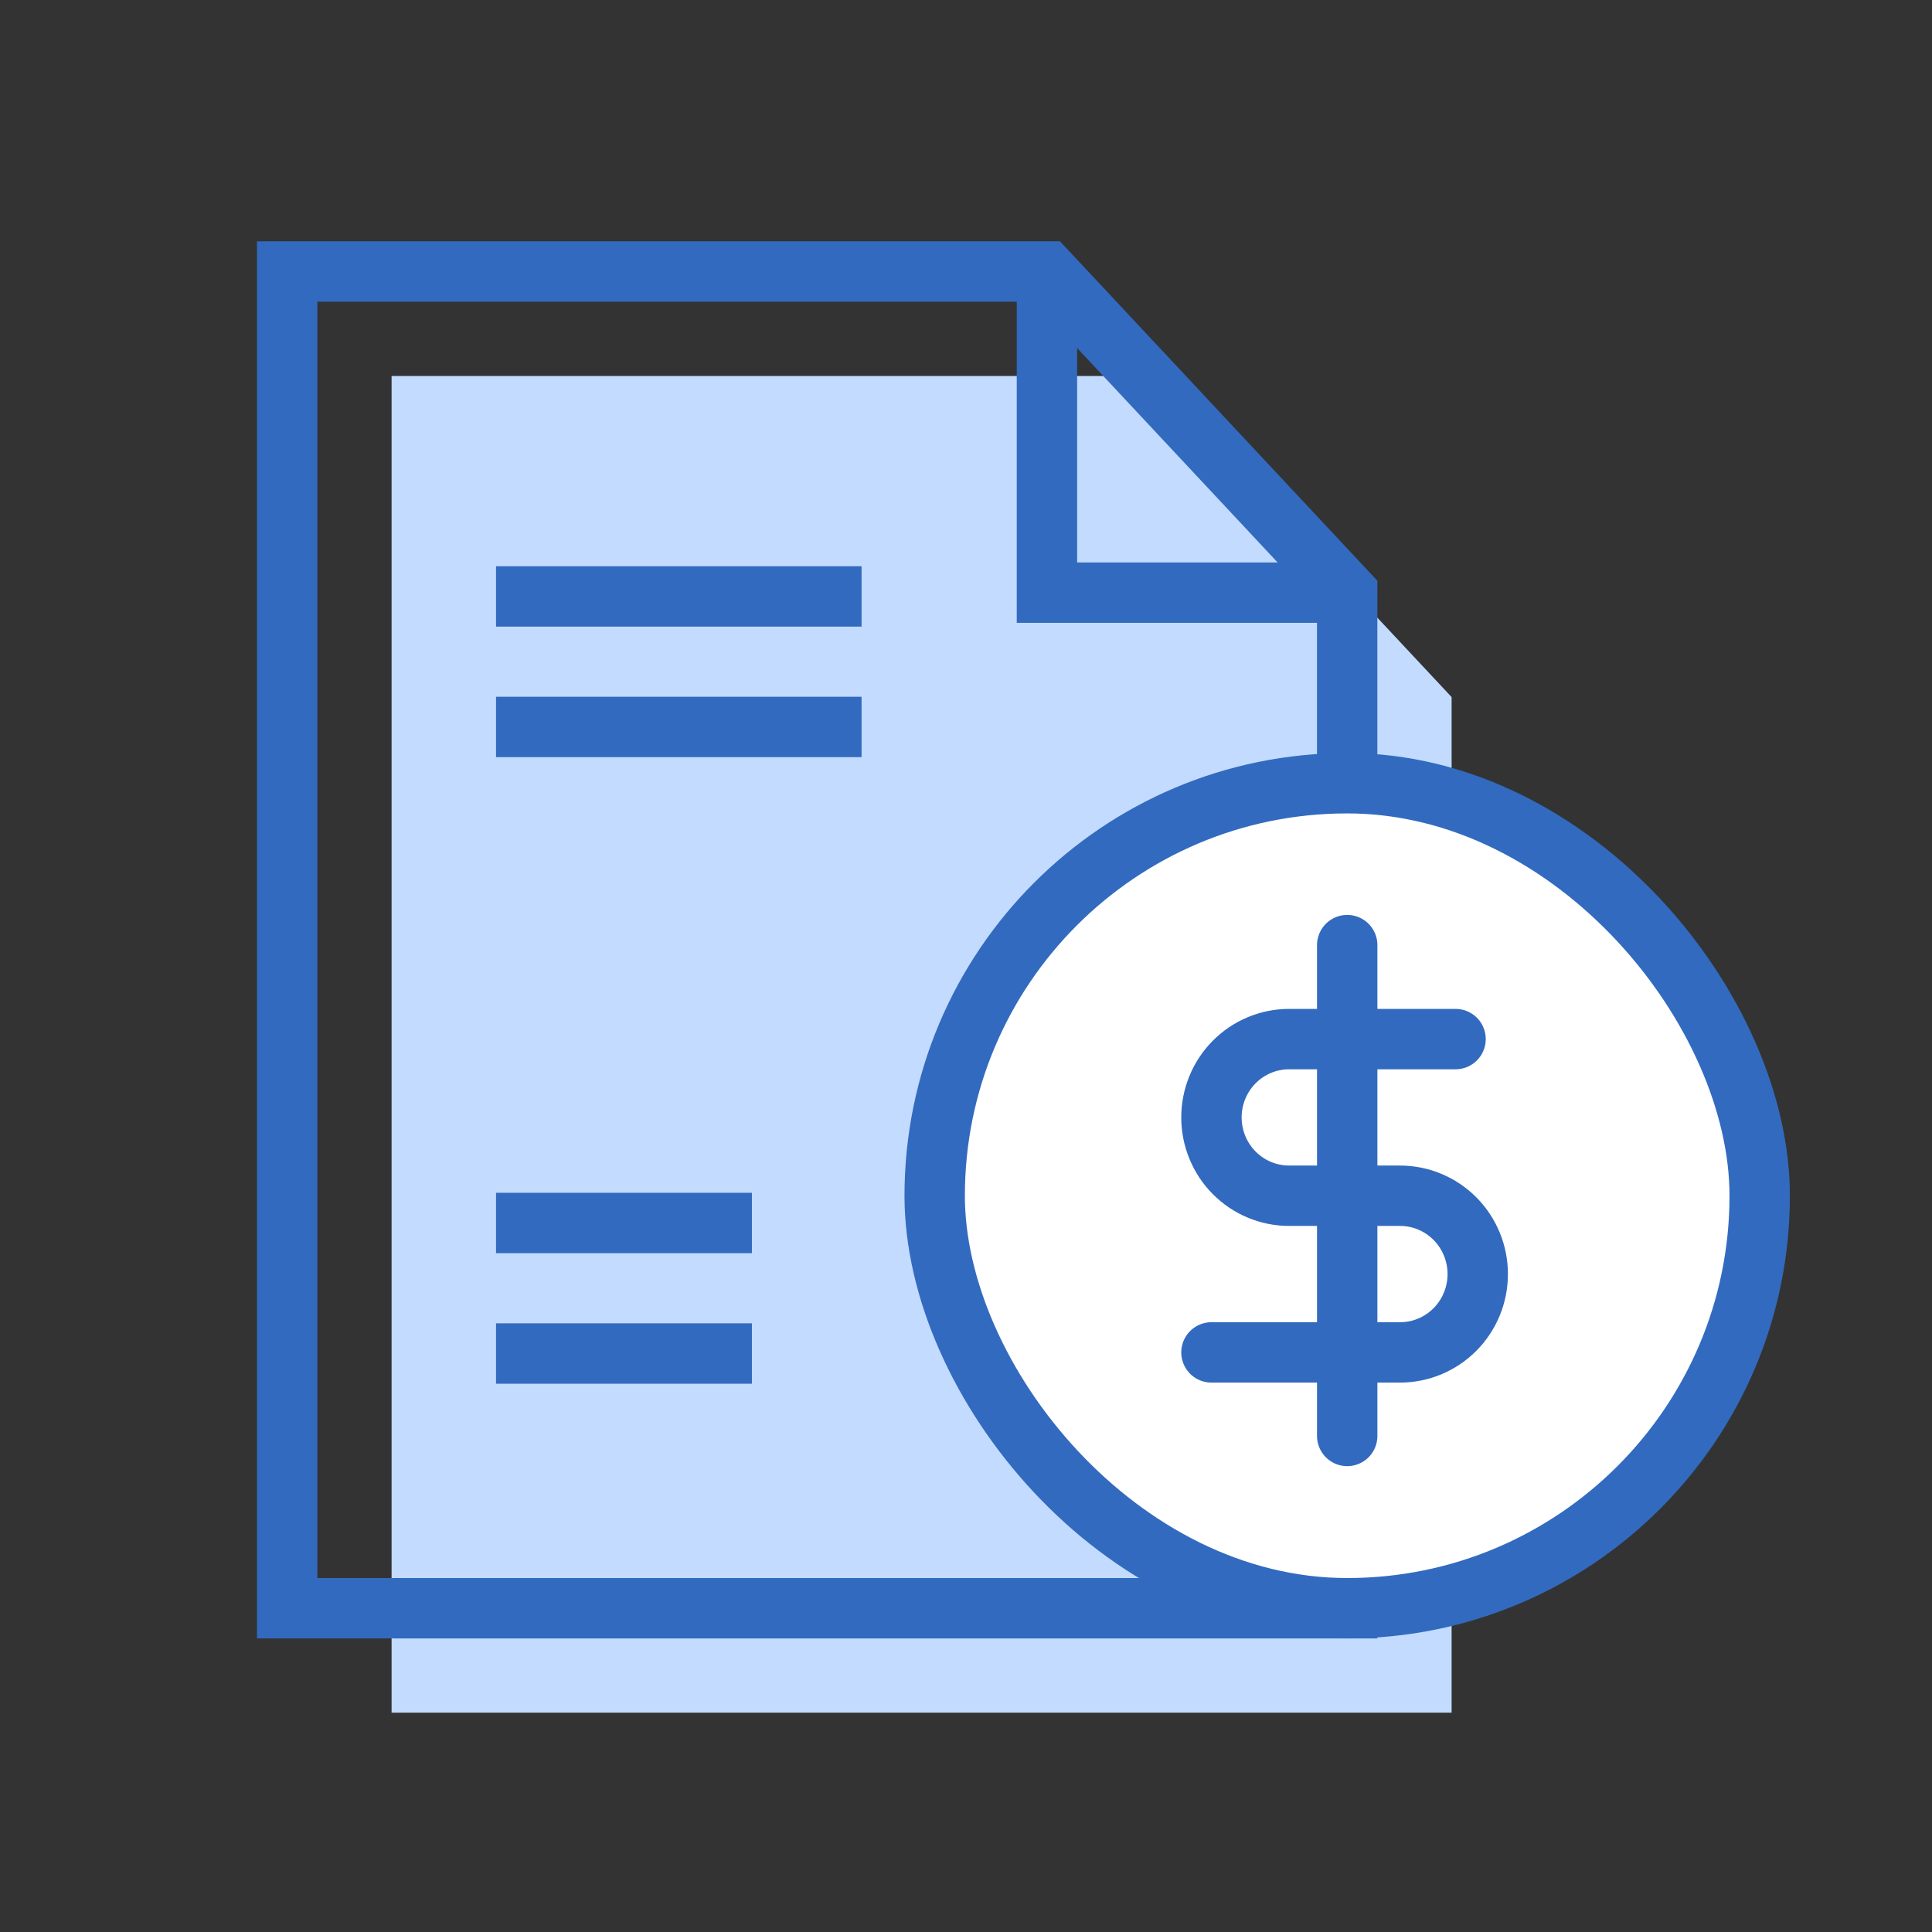 <svg width="48" height="48" viewBox="0 0 48 48" fill="none" xmlns="http://www.w3.org/2000/svg">
<rect x="0" y="0" width="48" height="48" fill="#333333" stroke="none"/>
<path d="M9.729 9.341H28.605L36.065 17.319V42.551H9.729V9.341Z" fill="#C2DBFF"/>
<path d="M7.135 6.746H26.01L33.47 14.724V39.957H7.135V6.746Z" stroke="#326ABF" stroke-width="1.5"/>
<path d="M26.011 6.746V14.724H33.47" stroke="#326ABF" stroke-width="1.5"/>
<rect x="23.222" y="19.459" width="20.497" height="20.497" rx="10.249" fill="white" stroke="#326ABF" stroke-width="1.5"/>
<line x1="12.324" y1="14.818" x2="21.405" y2="14.818" stroke="#326ABF" stroke-width="1.5"/>
<line x1="12.324" y1="18.061" x2="21.405" y2="18.061" stroke="#326ABF" stroke-width="1.5"/>
<line x1="12.324" y1="30.385" x2="18.681" y2="30.385" stroke="#326ABF" stroke-width="1.5"/>
<line x1="12.324" y1="33.628" x2="18.681" y2="33.628" stroke="#326ABF" stroke-width="1.5"/>
<path d="M33.471 23.481V35.676" stroke="#326ABF" stroke-width="1.5" stroke-linecap="round" stroke-linejoin="round"/>
<path d="M36.163 25.816H32.027C31.516 25.816 31.025 26.021 30.663 26.386C30.301 26.751 30.098 27.246 30.098 27.762C30.098 28.278 30.301 28.773 30.663 29.138C31.025 29.503 31.516 29.708 32.027 29.708H34.784C35.296 29.708 35.787 29.913 36.149 30.278C36.511 30.643 36.714 31.138 36.714 31.654C36.714 32.17 36.511 32.665 36.149 33.03C35.787 33.395 35.296 33.6 34.784 33.6H30.098" stroke="#326ABF" stroke-width="1.5" stroke-linecap="round" stroke-linejoin="round"/>
</svg>
